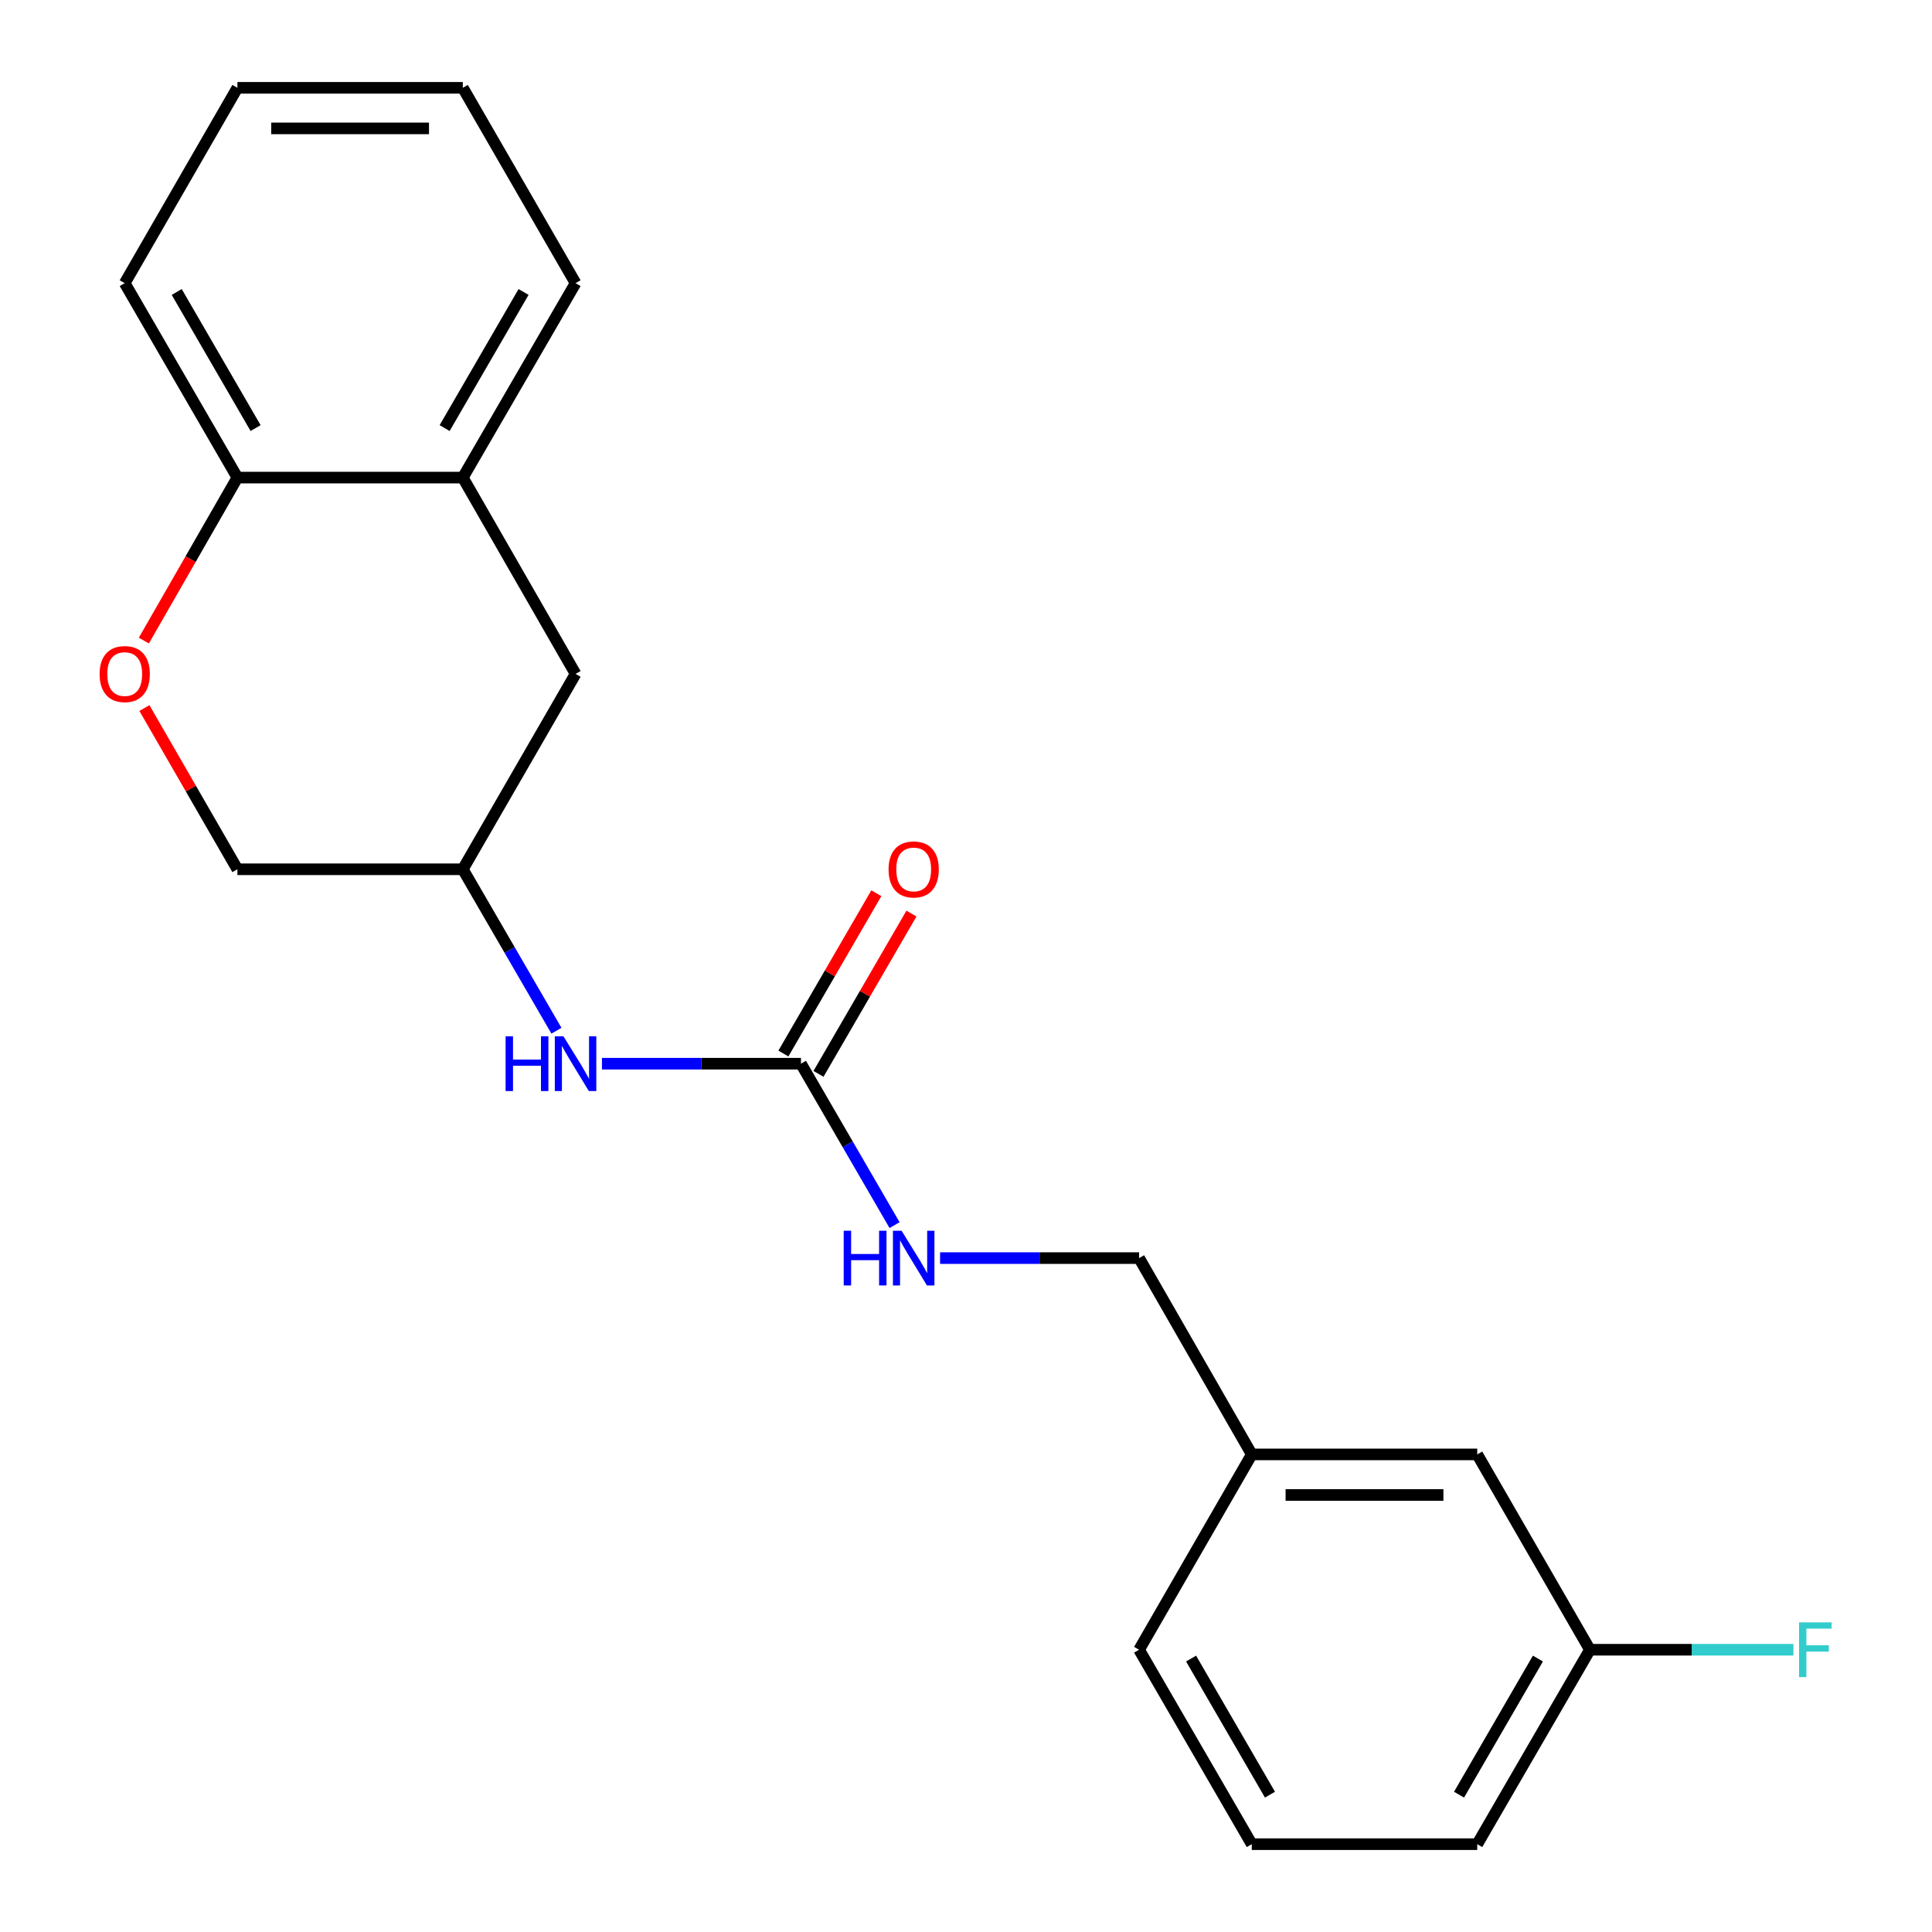 <?xml version='1.0' encoding='iso-8859-1'?>
<svg version='1.1' baseProfile='full'
              xmlns='http://www.w3.org/2000/svg'
                      xmlns:rdkit='http://www.rdkit.org/xml'
                      xmlns:xlink='http://www.w3.org/1999/xlink'
                  xml:space='preserve'
width='1000px' height='1000px' viewBox='0 0 1000 1000'>
<!-- END OF HEADER -->
<rect style='opacity:1.0;fill:#FFFFFF;stroke:none' width='1000' height='1000' x='0' y='0'> </rect>
<path class='bond-1' d='M 414.572,550.567 L 363.07,550.567' style='fill:none;fill-rule:evenodd;stroke:#000000;stroke-width:6px;stroke-linecap:butt;stroke-linejoin:miter;stroke-opacity:1' />
<path class='bond-1' d='M 363.07,550.567 L 311.568,550.567' style='fill:none;fill-rule:evenodd;stroke:#0000FF;stroke-width:6px;stroke-linecap:butt;stroke-linejoin:miter;stroke-opacity:1' />
<path class='bond-4' d='M 414.572,550.567 L 438.797,592.344' style='fill:none;fill-rule:evenodd;stroke:#000000;stroke-width:6px;stroke-linecap:butt;stroke-linejoin:miter;stroke-opacity:1' />
<path class='bond-4' d='M 438.797,592.344 L 463.022,634.121' style='fill:none;fill-rule:evenodd;stroke:#0000FF;stroke-width:6px;stroke-linecap:butt;stroke-linejoin:miter;stroke-opacity:1' />
<path class='bond-6' d='M 423.654,555.833 L 447.706,514.351' style='fill:none;fill-rule:evenodd;stroke:#000000;stroke-width:6px;stroke-linecap:butt;stroke-linejoin:miter;stroke-opacity:1' />
<path class='bond-6' d='M 447.706,514.351 L 471.758,472.868' style='fill:none;fill-rule:evenodd;stroke:#FF0000;stroke-width:6px;stroke-linecap:butt;stroke-linejoin:miter;stroke-opacity:1' />
<path class='bond-6' d='M 405.49,545.301 L 429.541,503.819' style='fill:none;fill-rule:evenodd;stroke:#000000;stroke-width:6px;stroke-linecap:butt;stroke-linejoin:miter;stroke-opacity:1' />
<path class='bond-6' d='M 429.541,503.819 L 453.593,462.337' style='fill:none;fill-rule:evenodd;stroke:#FF0000;stroke-width:6px;stroke-linecap:butt;stroke-linejoin:miter;stroke-opacity:1' />
<path class='bond-0' d='M 74.752,366.49 L 98.816,408.212' style='fill:none;fill-rule:evenodd;stroke:#FF0000;stroke-width:6px;stroke-linecap:butt;stroke-linejoin:miter;stroke-opacity:1' />
<path class='bond-0' d='M 98.816,408.212 L 122.88,449.934' style='fill:none;fill-rule:evenodd;stroke:#000000;stroke-width:6px;stroke-linecap:butt;stroke-linejoin:miter;stroke-opacity:1' />
<path class='bond-3' d='M 74.456,331.562 L 98.668,289.381' style='fill:none;fill-rule:evenodd;stroke:#FF0000;stroke-width:6px;stroke-linecap:butt;stroke-linejoin:miter;stroke-opacity:1' />
<path class='bond-3' d='M 98.668,289.381 L 122.88,247.199' style='fill:none;fill-rule:evenodd;stroke:#000000;stroke-width:6px;stroke-linecap:butt;stroke-linejoin:miter;stroke-opacity:1' />
<path class='bond-7' d='M 288.013,533.499 L 263.783,491.717' style='fill:none;fill-rule:evenodd;stroke:#0000FF;stroke-width:6px;stroke-linecap:butt;stroke-linejoin:miter;stroke-opacity:1' />
<path class='bond-7' d='M 263.783,491.717 L 239.552,449.934' style='fill:none;fill-rule:evenodd;stroke:#000000;stroke-width:6px;stroke-linecap:butt;stroke-linejoin:miter;stroke-opacity:1' />
<path class='bond-2' d='M 239.552,247.199 L 297.911,348.811' style='fill:none;fill-rule:evenodd;stroke:#000000;stroke-width:6px;stroke-linecap:butt;stroke-linejoin:miter;stroke-opacity:1' />
<path class='bond-15' d='M 239.552,247.199 L 297.911,146.566' style='fill:none;fill-rule:evenodd;stroke:#000000;stroke-width:6px;stroke-linecap:butt;stroke-linejoin:miter;stroke-opacity:1' />
<path class='bond-15' d='M 230.142,221.57 L 270.994,151.127' style='fill:none;fill-rule:evenodd;stroke:#000000;stroke-width:6px;stroke-linecap:butt;stroke-linejoin:miter;stroke-opacity:1' />
<path class='bond-21' d='M 239.552,247.199 L 122.88,247.199' style='fill:none;fill-rule:evenodd;stroke:#000000;stroke-width:6px;stroke-linecap:butt;stroke-linejoin:miter;stroke-opacity:1' />
<path class='bond-16' d='M 122.88,247.199 L 64.555,146.566' style='fill:none;fill-rule:evenodd;stroke:#000000;stroke-width:6px;stroke-linecap:butt;stroke-linejoin:miter;stroke-opacity:1' />
<path class='bond-16' d='M 132.297,221.575 L 91.47,151.132' style='fill:none;fill-rule:evenodd;stroke:#000000;stroke-width:6px;stroke-linecap:butt;stroke-linejoin:miter;stroke-opacity:1' />
<path class='bond-9' d='M 486.576,651.189 L 538.084,651.189' style='fill:none;fill-rule:evenodd;stroke:#0000FF;stroke-width:6px;stroke-linecap:butt;stroke-linejoin:miter;stroke-opacity:1' />
<path class='bond-9' d='M 538.084,651.189 L 589.592,651.189' style='fill:none;fill-rule:evenodd;stroke:#000000;stroke-width:6px;stroke-linecap:butt;stroke-linejoin:miter;stroke-opacity:1' />
<path class='bond-5' d='M 297.911,348.811 L 239.552,449.934' style='fill:none;fill-rule:evenodd;stroke:#000000;stroke-width:6px;stroke-linecap:butt;stroke-linejoin:miter;stroke-opacity:1' />
<path class='bond-8' d='M 239.552,449.934 L 122.88,449.934' style='fill:none;fill-rule:evenodd;stroke:#000000;stroke-width:6px;stroke-linecap:butt;stroke-linejoin:miter;stroke-opacity:1' />
<path class='bond-12' d='M 589.592,651.189 L 647.916,752.801' style='fill:none;fill-rule:evenodd;stroke:#000000;stroke-width:6px;stroke-linecap:butt;stroke-linejoin:miter;stroke-opacity:1' />
<path class='bond-10' d='M 764.612,752.801 L 647.916,752.801' style='fill:none;fill-rule:evenodd;stroke:#000000;stroke-width:6px;stroke-linecap:butt;stroke-linejoin:miter;stroke-opacity:1' />
<path class='bond-10' d='M 747.107,773.798 L 665.42,773.798' style='fill:none;fill-rule:evenodd;stroke:#000000;stroke-width:6px;stroke-linecap:butt;stroke-linejoin:miter;stroke-opacity:1' />
<path class='bond-11' d='M 764.612,752.801 L 822.936,853.901' style='fill:none;fill-rule:evenodd;stroke:#000000;stroke-width:6px;stroke-linecap:butt;stroke-linejoin:miter;stroke-opacity:1' />
<path class='bond-13' d='M 822.936,853.901 L 875.604,853.901' style='fill:none;fill-rule:evenodd;stroke:#000000;stroke-width:6px;stroke-linecap:butt;stroke-linejoin:miter;stroke-opacity:1' />
<path class='bond-13' d='M 875.604,853.901 L 928.271,853.901' style='fill:none;fill-rule:evenodd;stroke:#33CCCC;stroke-width:6px;stroke-linecap:butt;stroke-linejoin:miter;stroke-opacity:1' />
<path class='bond-22' d='M 822.936,853.901 L 764.612,954.545' style='fill:none;fill-rule:evenodd;stroke:#000000;stroke-width:6px;stroke-linecap:butt;stroke-linejoin:miter;stroke-opacity:1' />
<path class='bond-22' d='M 796.021,858.47 L 755.194,928.921' style='fill:none;fill-rule:evenodd;stroke:#000000;stroke-width:6px;stroke-linecap:butt;stroke-linejoin:miter;stroke-opacity:1' />
<path class='bond-18' d='M 647.916,752.801 L 589.592,853.901' style='fill:none;fill-rule:evenodd;stroke:#000000;stroke-width:6px;stroke-linecap:butt;stroke-linejoin:miter;stroke-opacity:1' />
<path class='bond-14' d='M 647.916,954.545 L 589.592,853.901' style='fill:none;fill-rule:evenodd;stroke:#000000;stroke-width:6px;stroke-linecap:butt;stroke-linejoin:miter;stroke-opacity:1' />
<path class='bond-14' d='M 657.334,928.921 L 616.507,858.47' style='fill:none;fill-rule:evenodd;stroke:#000000;stroke-width:6px;stroke-linecap:butt;stroke-linejoin:miter;stroke-opacity:1' />
<path class='bond-17' d='M 647.916,954.545 L 764.612,954.545' style='fill:none;fill-rule:evenodd;stroke:#000000;stroke-width:6px;stroke-linecap:butt;stroke-linejoin:miter;stroke-opacity:1' />
<path class='bond-19' d='M 297.911,146.566 L 239.552,45.455' style='fill:none;fill-rule:evenodd;stroke:#000000;stroke-width:6px;stroke-linecap:butt;stroke-linejoin:miter;stroke-opacity:1' />
<path class='bond-20' d='M 64.555,146.566 L 122.88,45.455' style='fill:none;fill-rule:evenodd;stroke:#000000;stroke-width:6px;stroke-linecap:butt;stroke-linejoin:miter;stroke-opacity:1' />
<path class='bond-23' d='M 239.552,45.455 L 122.88,45.455' style='fill:none;fill-rule:evenodd;stroke:#000000;stroke-width:6px;stroke-linecap:butt;stroke-linejoin:miter;stroke-opacity:1' />
<path class='bond-23' d='M 222.051,66.451 L 140.381,66.451' style='fill:none;fill-rule:evenodd;stroke:#000000;stroke-width:6px;stroke-linecap:butt;stroke-linejoin:miter;stroke-opacity:1' />
<path  class='atom-1' d='M 51.555 348.891
Q 51.555 342.091, 54.915 338.291
Q 58.275 334.491, 64.555 334.491
Q 70.835 334.491, 74.195 338.291
Q 77.555 342.091, 77.555 348.891
Q 77.555 355.771, 74.155 359.691
Q 70.755 363.571, 64.555 363.571
Q 58.315 363.571, 54.915 359.691
Q 51.555 355.811, 51.555 348.891
M 64.555 360.371
Q 68.875 360.371, 71.195 357.491
Q 73.555 354.571, 73.555 348.891
Q 73.555 343.331, 71.195 340.531
Q 68.875 337.691, 64.555 337.691
Q 60.235 337.691, 57.875 340.491
Q 55.555 343.291, 55.555 348.891
Q 55.555 354.611, 57.875 357.491
Q 60.235 360.371, 64.555 360.371
' fill='#FF0000'/>
<path  class='atom-2' d='M 261.691 536.407
L 265.531 536.407
L 265.531 548.447
L 280.011 548.447
L 280.011 536.407
L 283.851 536.407
L 283.851 564.727
L 280.011 564.727
L 280.011 551.647
L 265.531 551.647
L 265.531 564.727
L 261.691 564.727
L 261.691 536.407
' fill='#0000FF'/>
<path  class='atom-2' d='M 291.651 536.407
L 300.931 551.407
Q 301.851 552.887, 303.331 555.567
Q 304.811 558.247, 304.891 558.407
L 304.891 536.407
L 308.651 536.407
L 308.651 564.727
L 304.771 564.727
L 294.811 548.327
Q 293.651 546.407, 292.411 544.207
Q 291.211 542.007, 290.851 541.327
L 290.851 564.727
L 287.171 564.727
L 287.171 536.407
L 291.651 536.407
' fill='#0000FF'/>
<path  class='atom-5' d='M 436.7 637.029
L 440.54 637.029
L 440.54 649.069
L 455.02 649.069
L 455.02 637.029
L 458.86 637.029
L 458.86 665.349
L 455.02 665.349
L 455.02 652.269
L 440.54 652.269
L 440.54 665.349
L 436.7 665.349
L 436.7 637.029
' fill='#0000FF'/>
<path  class='atom-5' d='M 466.66 637.029
L 475.94 652.029
Q 476.86 653.509, 478.34 656.189
Q 479.82 658.869, 479.9 659.029
L 479.9 637.029
L 483.66 637.029
L 483.66 665.349
L 479.78 665.349
L 469.82 648.949
Q 468.66 647.029, 467.42 644.829
Q 466.22 642.629, 465.86 641.949
L 465.86 665.349
L 462.18 665.349
L 462.18 637.029
L 466.66 637.029
' fill='#0000FF'/>
<path  class='atom-7' d='M 459.92 450.014
Q 459.92 443.214, 463.28 439.414
Q 466.64 435.614, 472.92 435.614
Q 479.2 435.614, 482.56 439.414
Q 485.92 443.214, 485.92 450.014
Q 485.92 456.894, 482.52 460.814
Q 479.12 464.694, 472.92 464.694
Q 466.68 464.694, 463.28 460.814
Q 459.92 456.934, 459.92 450.014
M 472.92 461.494
Q 477.24 461.494, 479.56 458.614
Q 481.92 455.694, 481.92 450.014
Q 481.92 444.454, 479.56 441.654
Q 477.24 438.814, 472.92 438.814
Q 468.6 438.814, 466.24 441.614
Q 463.92 444.414, 463.92 450.014
Q 463.92 455.734, 466.24 458.614
Q 468.6 461.494, 472.92 461.494
' fill='#FF0000'/>
<path  class='atom-14' d='M 931.188 839.741
L 948.028 839.741
L 948.028 842.981
L 934.988 842.981
L 934.988 851.581
L 946.588 851.581
L 946.588 854.861
L 934.988 854.861
L 934.988 868.061
L 931.188 868.061
L 931.188 839.741
' fill='#33CCCC'/>
</svg>
